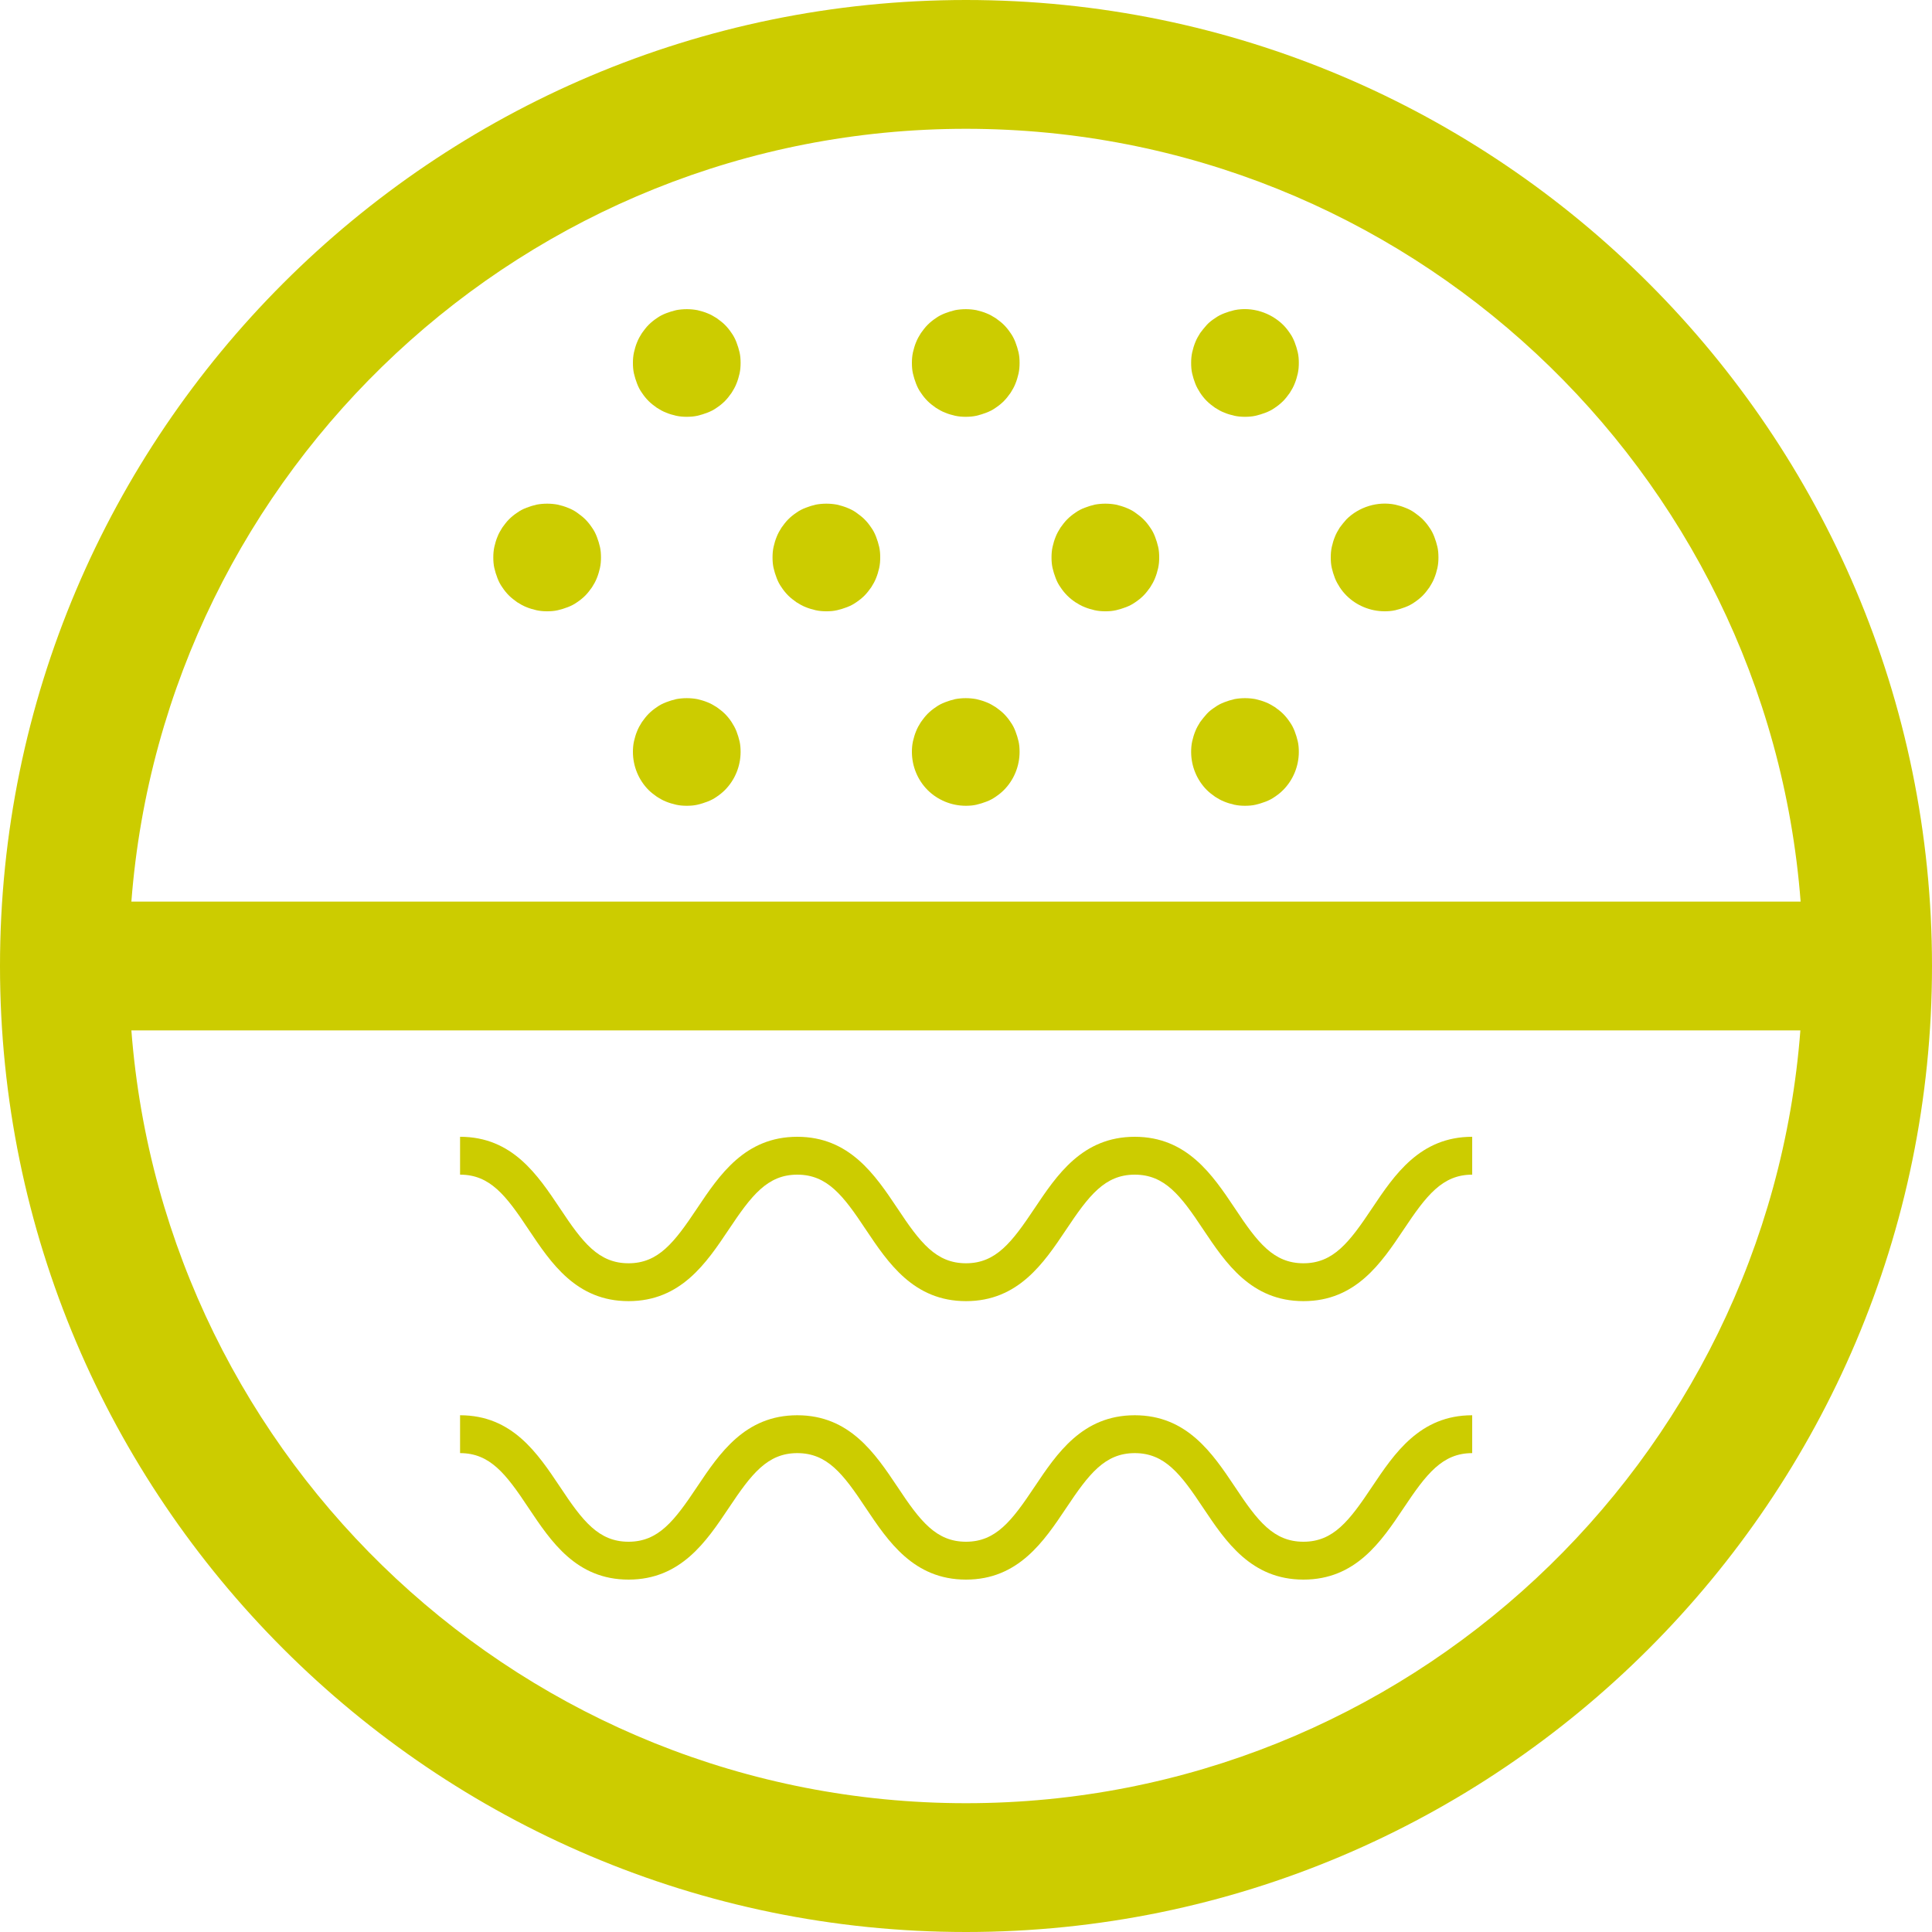 <?xml version="1.0" encoding="UTF-8"?>
<svg id="Layer_2" data-name="Layer 2" xmlns="http://www.w3.org/2000/svg" viewBox="0 0 75 75">
  <defs>
    <style>
      .cls-1 {
        fill: #cc0;
        stroke-width: 0px;
      }
    </style>
  </defs>
  <g id="Layer_2-2" data-name="Layer 2">
    <g id="Layer_1-2" data-name="Layer 1-2">
      <path class="cls-1" d="m37.5,0C16.82,0,0,16.82,0,37.5s16.82,37.5,37.5,37.5,37.5-16.82,37.5-37.5S58.18,0,37.5,0Zm0,5c17.08,0,31.11,13.24,32.4,30H5.1C6.39,18.24,20.42,5,37.5,5Zm0,65c-17.08,0-31.11-13.24-32.4-30h64.79c-1.28,16.76-15.31,30-32.39,30Z"/>
    </g>
    <g>
      <g>
        <g>
          <path class="cls-1" d="m26.66,16.18c-.14,0-.27-.01-.41-.04-.13-.03-.27-.07-.39-.12-.13-.05-.25-.12-.36-.19-.11-.08-.22-.16-.32-.26s-.18-.2-.26-.32c-.08-.11-.14-.23-.19-.36-.05-.13-.09-.26-.12-.39-.03-.13-.04-.27-.04-.41s.01-.27.04-.41c.03-.13.07-.27.12-.39.05-.13.12-.25.19-.36.08-.11.16-.22.26-.32s.2-.18.32-.26c.11-.08.23-.14.36-.19.13-.05.26-.09.39-.12.27-.05.55-.05.82,0,.13.03.27.07.39.12.13.05.25.12.36.19.11.08.22.16.32.26s.18.2.26.32c.08.11.14.23.19.36.05.13.09.26.12.39.03.13.04.27.04.41s-.01.27-.04.41c-.03.13-.07.27-.12.39-.05.13-.12.25-.19.36-.08.11-.16.22-.26.32s-.2.18-.32.26c-.11.08-.23.14-.36.19-.13.05-.26.09-.39.12-.13.03-.27.04-.41.04Z"/>
          <path class="cls-1" d="m37.49,16.18c-.14,0-.27-.01-.41-.04-.13-.03-.27-.07-.39-.12-.13-.05-.25-.12-.36-.19-.11-.08-.22-.16-.32-.26s-.18-.2-.26-.32c-.08-.11-.14-.23-.19-.36-.05-.13-.09-.26-.12-.39-.03-.13-.04-.27-.04-.41s.01-.27.04-.41c.03-.13.07-.27.12-.39.05-.13.12-.25.19-.36.08-.11.16-.22.26-.32s.2-.18.32-.26c.11-.08.23-.14.36-.19.13-.05.26-.09.39-.12.27-.05.55-.05.82,0,.13.03.27.07.39.12.13.05.25.12.36.19.11.08.22.16.32.26.1.1.18.2.26.32.08.11.14.23.19.36.05.13.09.26.12.39.03.13.04.27.04.41s-.01.27-.04.41c-.03.13-.07.27-.12.39-.05.13-.12.25-.19.36-.08.11-.16.22-.26.32-.1.1-.2.18-.32.26-.11.08-.23.14-.36.19-.13.05-.26.09-.39.12-.13.03-.27.04-.41.04Z"/>
        </g>
        <path class="cls-1" d="m48.33,16.18c-.14,0-.27-.01-.41-.04-.13-.03-.27-.07-.39-.12-.13-.05-.25-.12-.36-.19-.11-.08-.22-.16-.32-.26s-.18-.2-.26-.32c-.07-.11-.14-.23-.19-.36-.05-.13-.09-.26-.12-.39-.03-.13-.04-.27-.04-.41s.01-.27.04-.41c.03-.13.07-.27.12-.39.05-.13.12-.25.19-.36.08-.11.17-.22.26-.32s.2-.18.32-.26c.11-.08.23-.14.36-.19.13-.05.26-.09.39-.12.68-.14,1.4.09,1.89.57.1.1.18.2.26.32.08.11.14.23.19.36.05.13.09.26.12.39.03.13.04.27.04.41s-.01.27-.04.41c-.03.13-.07.27-.12.39-.05.13-.12.25-.19.36-.08.11-.16.22-.26.32-.1.1-.2.18-.32.26-.11.08-.23.14-.36.19-.13.05-.26.09-.39.12-.13.03-.27.04-.41.04Z"/>
      </g>
      <g>
        <g>
          <path class="cls-1" d="m26.66,31.28c-.14,0-.27-.01-.41-.04-.13-.03-.27-.07-.39-.12-.13-.05-.25-.12-.36-.19-.11-.08-.22-.16-.32-.26-.39-.39-.61-.93-.61-1.48,0-.14.01-.27.04-.41.03-.13.07-.27.12-.39.05-.13.12-.25.19-.36.08-.11.16-.22.26-.32s.2-.18.32-.26c.11-.08.23-.14.36-.19.13-.05.26-.09.39-.12.27-.05.55-.05.82,0,.13.03.27.07.39.12.13.05.25.12.36.19.11.08.22.16.32.26s.18.2.26.32c.07.11.14.23.19.36.05.13.09.26.12.39.03.13.04.27.04.41,0,.55-.22,1.09-.61,1.48-.1.1-.2.18-.32.26-.11.08-.23.14-.36.19-.13.05-.26.09-.39.12-.13.03-.27.04-.41.04Z"/>
          <path class="cls-1" d="m37.49,31.28c-.55,0-1.09-.22-1.48-.61-.39-.39-.61-.93-.61-1.48,0-.14.01-.27.04-.41.03-.13.07-.27.12-.39.05-.13.12-.25.19-.36.08-.11.16-.22.26-.32s.2-.18.32-.26c.11-.08.23-.14.36-.19.13-.05.26-.09.39-.12.27-.05.55-.05.82,0,.13.03.27.07.39.12.13.05.25.12.36.19.11.08.22.16.32.26.1.1.18.2.26.32.08.11.14.23.19.36.05.13.09.26.12.39.03.13.04.27.04.41,0,.55-.22,1.09-.61,1.48-.1.1-.2.18-.32.26-.11.08-.23.14-.36.19-.13.05-.26.09-.39.12-.13.03-.27.04-.41.04Z"/>
        </g>
        <path class="cls-1" d="m48.33,31.28c-.14,0-.27-.01-.41-.04-.13-.03-.27-.07-.39-.12-.13-.05-.25-.12-.36-.19-.11-.08-.22-.16-.32-.26-.39-.39-.61-.93-.61-1.48,0-.14.01-.27.04-.41.03-.13.07-.27.12-.39.05-.13.12-.25.19-.36.08-.11.17-.22.26-.32s.2-.18.32-.26c.11-.08.23-.14.36-.19.13-.05.26-.09.39-.12.27-.05.55-.05.82,0,.13.03.27.07.39.12.13.05.25.12.36.19.11.08.22.16.32.26s.18.2.26.32c.08.11.14.23.19.36.05.13.09.26.12.39.03.13.04.27.04.41,0,.55-.22,1.09-.61,1.48-.1.1-.2.18-.32.26-.11.08-.23.14-.36.19-.13.05-.26.09-.39.12-.13.03-.27.04-.41.04Z"/>
      </g>
    </g>
    <g>
      <g>
        <g>
          <path class="cls-1" d="m21.24,23.73c-.14,0-.27-.01-.41-.04-.13-.03-.27-.07-.39-.12-.13-.05-.25-.12-.36-.19-.11-.08-.22-.16-.32-.26s-.18-.2-.26-.32c-.08-.11-.14-.23-.19-.36-.05-.13-.09-.26-.12-.39-.03-.13-.04-.27-.04-.41s.01-.27.04-.41c.03-.13.07-.27.12-.39.05-.13.12-.25.19-.36.08-.11.16-.22.26-.32s.2-.18.32-.26c.11-.08.23-.14.36-.19.13-.05.26-.09.39-.12.27-.05.55-.05.82,0,.13.03.27.07.39.12.13.05.25.11.36.19.11.08.22.16.32.26s.18.2.26.32c.08.11.14.23.19.36.05.13.09.26.12.39.03.13.04.27.04.41s-.01.27-.04.41c-.03.13-.07.27-.12.39-.05.13-.12.25-.19.36-.08.11-.16.22-.26.32-.1.1-.2.18-.32.26-.11.08-.23.14-.36.19-.13.05-.26.09-.39.12-.13.03-.27.04-.41.04Z"/>
          <path class="cls-1" d="m32.08,23.73c-.14,0-.27-.01-.41-.04-.13-.03-.27-.07-.39-.12-.13-.05-.25-.12-.36-.19-.11-.08-.22-.16-.32-.26s-.18-.2-.26-.32c-.08-.11-.14-.23-.19-.36-.05-.13-.09-.26-.12-.39-.03-.13-.04-.27-.04-.41s.01-.27.04-.41c.03-.13.07-.27.12-.39.05-.13.12-.25.19-.36.08-.11.16-.22.26-.32s.2-.18.32-.26c.11-.08.23-.14.36-.19.13-.05.26-.09.39-.12.27-.05.55-.05.82,0,.13.03.27.07.39.12.13.05.25.11.36.19.11.08.22.16.32.26s.18.2.26.32c.08.11.14.23.19.36.05.13.09.26.12.39.03.13.04.27.04.41s-.01.27-.04.41c-.03.13-.07.27-.12.39-.05.13-.12.25-.19.36-.08.11-.16.22-.26.32-.1.1-.2.18-.32.26-.11.08-.23.14-.36.19-.13.05-.26.09-.39.12-.13.03-.27.04-.41.04Z"/>
        </g>
        <path class="cls-1" d="m42.91,23.73c-.14,0-.27-.01-.41-.04-.13-.03-.27-.07-.39-.12-.13-.05-.25-.12-.36-.19-.12-.08-.22-.16-.32-.26-.1-.1-.18-.2-.26-.32-.08-.11-.14-.23-.19-.36-.05-.13-.09-.26-.12-.39-.03-.13-.04-.27-.04-.41s.01-.27.04-.41c.03-.13.07-.27.12-.39.05-.13.12-.25.19-.36.08-.11.16-.22.26-.32s.2-.18.32-.26c.11-.08.23-.14.36-.19.13-.05.26-.09.39-.12.27-.05.55-.05.82,0,.13.03.27.07.39.12.13.05.25.11.36.19.11.08.22.16.32.26s.18.2.26.32c.08.11.14.23.19.36.05.13.09.26.12.39.03.13.04.27.04.41s-.01.27-.04.41c-.03.13-.07.27-.12.39-.05.13-.12.25-.19.36-.08.11-.16.22-.26.32-.1.1-.2.18-.32.26-.11.08-.23.14-.36.19-.13.05-.26.09-.39.12-.13.03-.27.04-.41.04Z"/>
      </g>
      <path class="cls-1" d="m53.75,23.73c-.55,0-1.09-.22-1.48-.61-.1-.1-.18-.2-.26-.32-.07-.11-.14-.23-.19-.36-.05-.13-.09-.26-.12-.39-.03-.13-.04-.27-.04-.41s.01-.27.04-.41c.03-.13.07-.27.12-.39.05-.13.12-.25.19-.36.08-.11.17-.22.26-.32.48-.48,1.21-.71,1.89-.57.13.03.27.07.39.12.13.05.25.11.36.19.11.08.22.16.32.26s.18.2.26.32c.08.11.14.23.19.36.05.13.09.26.12.39.03.13.04.27.04.41s-.01.27-.04.41c-.03.13-.07.27-.12.39-.05.13-.12.25-.19.36-.08.11-.16.22-.26.32-.1.1-.2.18-.32.26-.11.08-.23.14-.36.19-.13.05-.26.09-.39.12-.13.03-.27.04-.41.04Z"/>
    </g>
    <path class="cls-1" d="m20.52,47.73c.87,1.3,1.85,2.78,3.88,2.78s3.02-1.48,3.89-2.78c.88-1.32,1.5-2.13,2.66-2.13s1.78.8,2.66,2.13c.87,1.3,1.86,2.78,3.89,2.78s3.02-1.48,3.89-2.78c.88-1.32,1.5-2.13,2.66-2.13s1.78.8,2.66,2.13c.87,1.3,1.86,2.78,3.89,2.78s3.02-1.48,3.89-2.78c.88-1.32,1.5-2.13,2.66-2.13v-1.47c-2.03,0-3.02,1.48-3.89,2.78-.88,1.32-1.5,2.13-2.66,2.13s-1.78-.8-2.66-2.13c-.87-1.3-1.86-2.78-3.89-2.78s-3.02,1.48-3.89,2.78c-.88,1.32-1.5,2.13-2.66,2.13s-1.78-.8-2.66-2.13c-.87-1.3-1.86-2.78-3.89-2.78s-3.02,1.48-3.89,2.78c-.88,1.32-1.5,2.13-2.66,2.13s-1.78-.8-2.66-2.13c-.87-1.3-1.85-2.78-3.88-2.78v1.47c1.16,0,1.78.8,2.66,2.13Z"/>
    <path class="cls-1" d="m20.52,58.54c.87,1.3,1.85,2.78,3.88,2.78s3.02-1.48,3.89-2.78c.88-1.32,1.5-2.13,2.66-2.13s1.78.8,2.66,2.13c.87,1.3,1.86,2.78,3.89,2.78s3.02-1.48,3.89-2.78c.88-1.32,1.5-2.13,2.66-2.13s1.78.8,2.66,2.13c.87,1.3,1.86,2.78,3.89,2.78s3.02-1.48,3.89-2.78c.88-1.32,1.5-2.13,2.66-2.13v-1.47c-2.03,0-3.02,1.48-3.89,2.78-.88,1.32-1.5,2.13-2.66,2.13s-1.78-.8-2.66-2.13c-.87-1.3-1.86-2.78-3.89-2.78s-3.02,1.48-3.89,2.78c-.88,1.32-1.5,2.13-2.66,2.13s-1.78-.8-2.66-2.13c-.87-1.3-1.86-2.78-3.89-2.78s-3.02,1.48-3.89,2.78c-.88,1.32-1.5,2.13-2.66,2.13s-1.78-.8-2.66-2.13c-.87-1.3-1.85-2.78-3.88-2.78v1.47c1.16,0,1.78.8,2.66,2.13Z"/>
  </g>
</svg>